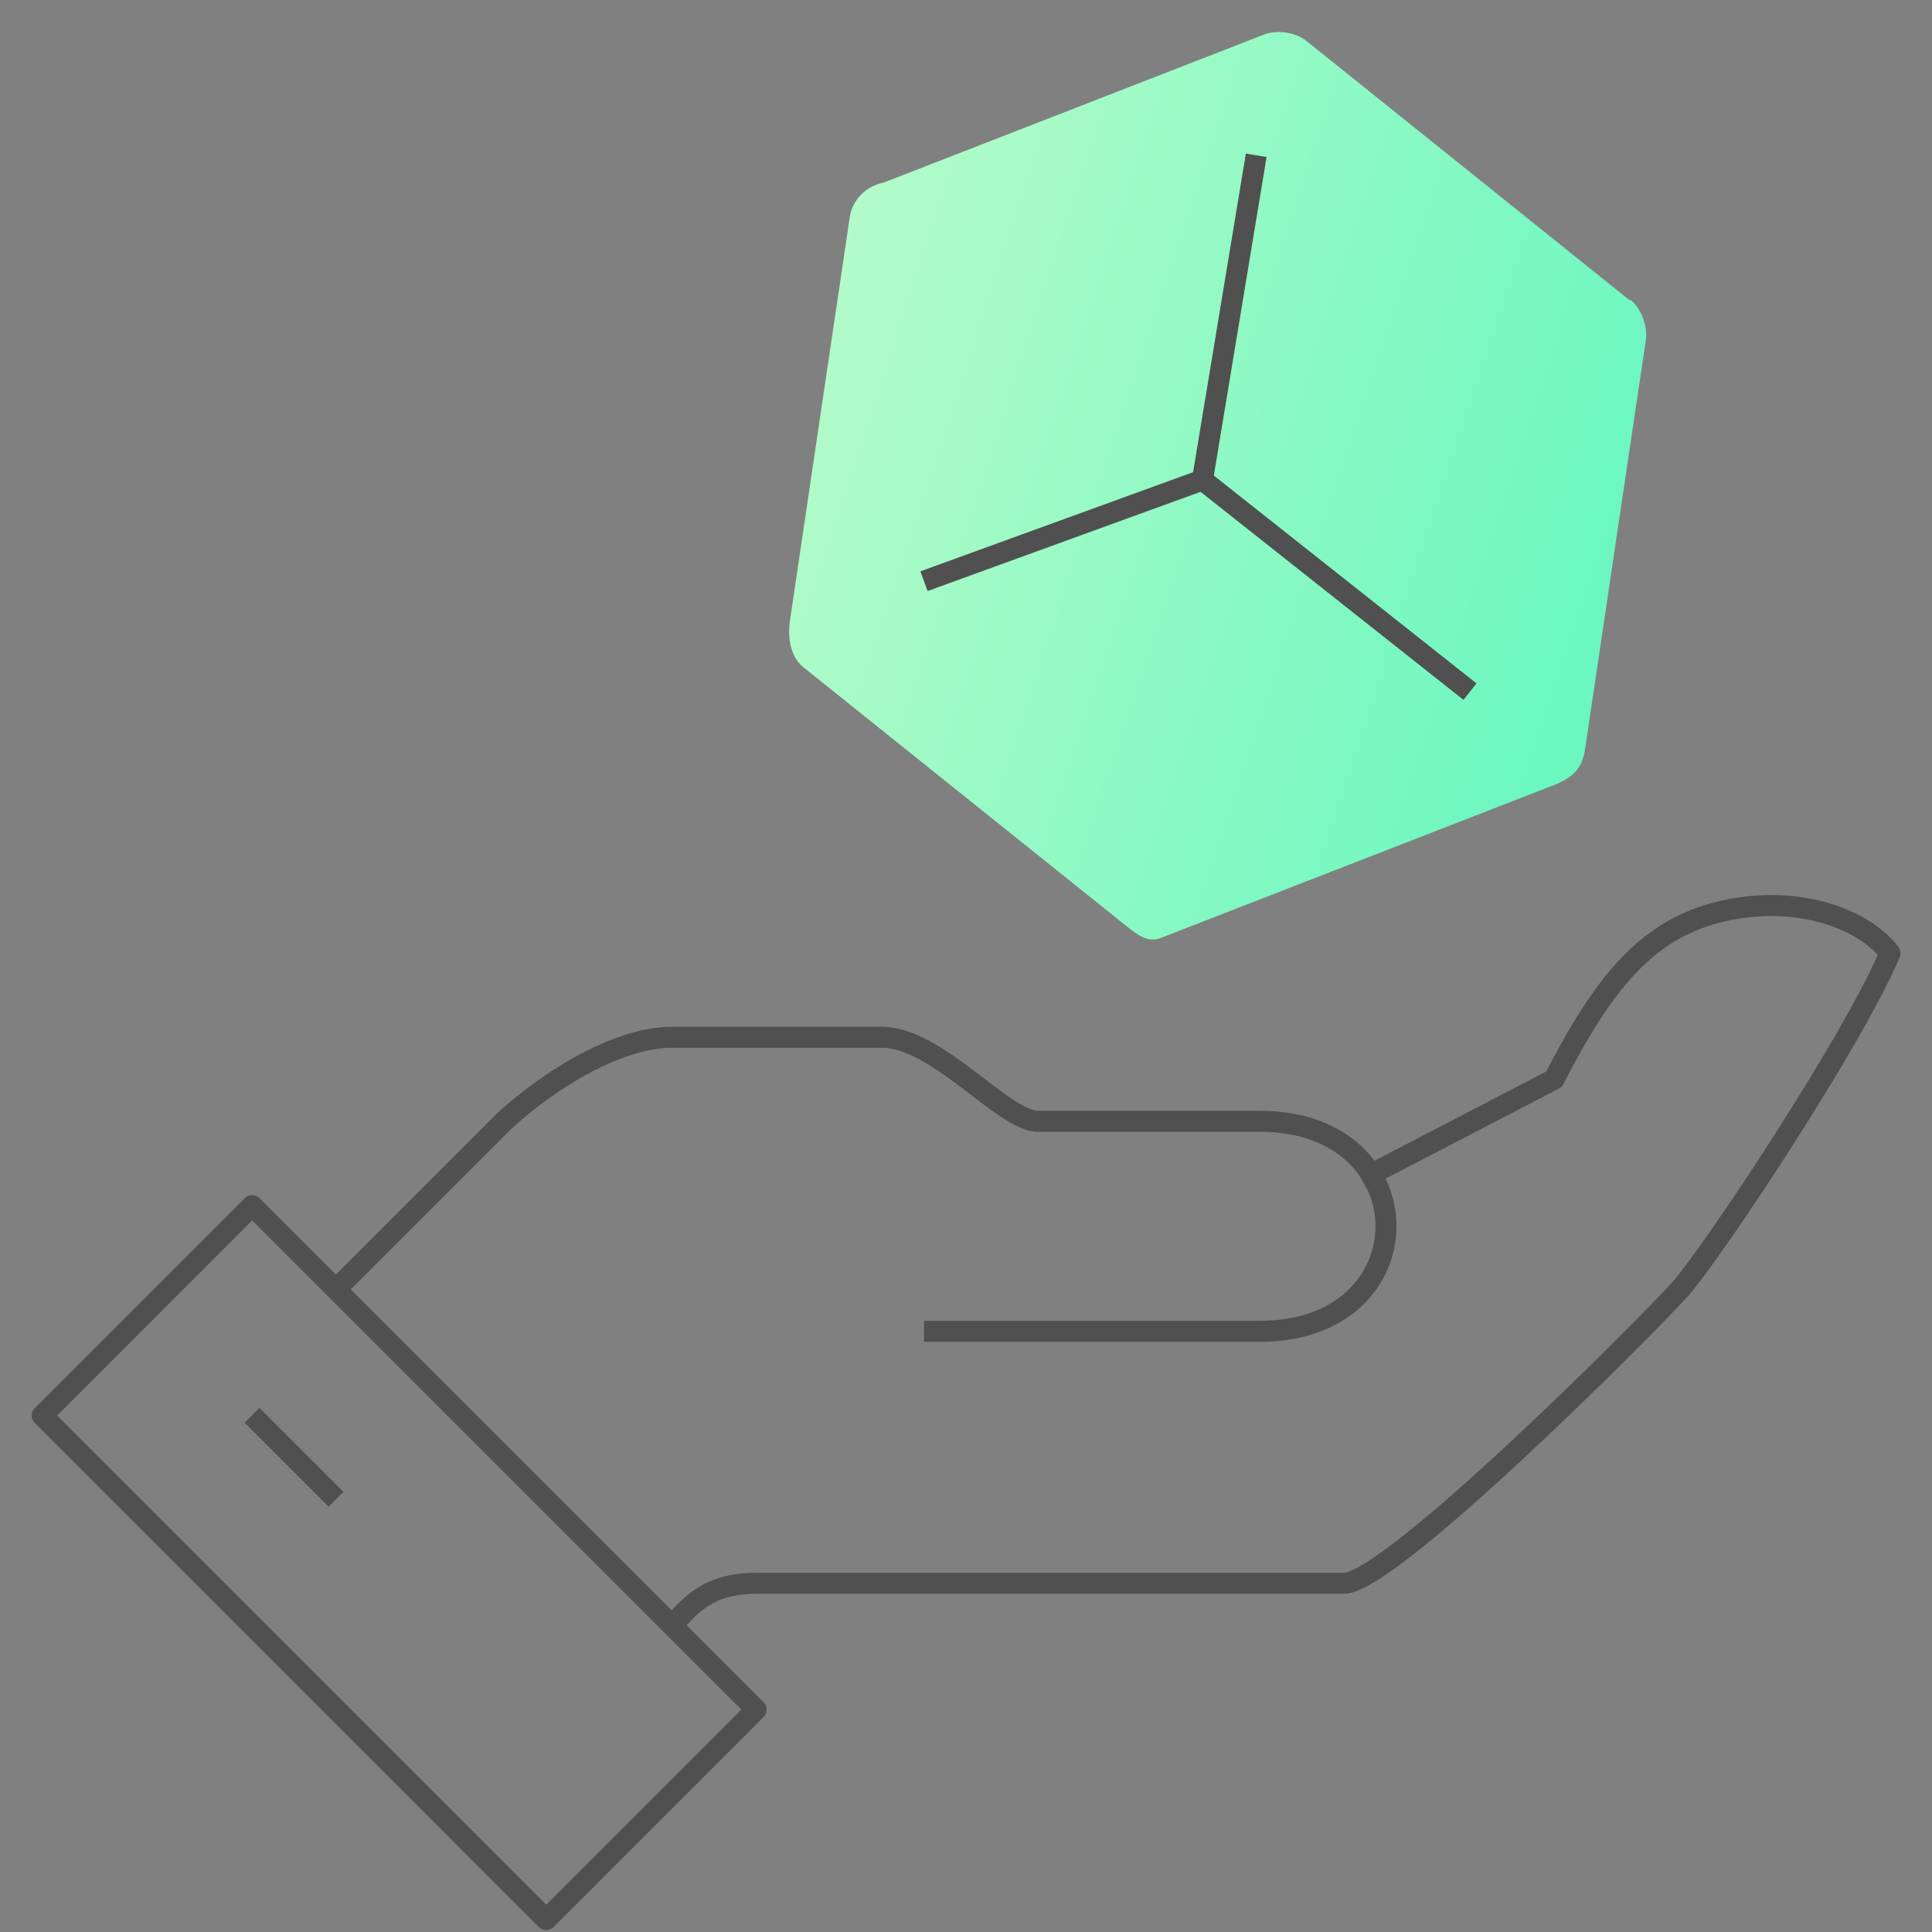 <?xml version="1.0" encoding="UTF-8"?> <svg xmlns="http://www.w3.org/2000/svg" width="92" height="92" viewBox="0 0 92 92" fill="none"><rect x="0" y="0" width="92" height="92" fill="#808080" stroke="none"/><g clip-path="url(#clip0_32_166)"><path d="M32 77.395C32.76 76.635 33.56 75.395 36 75.395H64C66.22 75.395 78.44 63.135 80 61.395C81.5 59.715 88.16 49.715 90 45.395C88.84 43.835 85.7 42.535 82 43.395C78.46 44.215 76.38 46.755 74 51.395L64.84 56.155" stroke="#505050" stroke-linejoin="round"></path><path d="M44 63.395H60C68 63.395 68 53.395 60 53.395H49.44C47.78 53.395 44.64 49.395 42 49.395H32C29.3 49.395 25.94 51.595 24 53.395C21 56.395 16 61.395 16 61.395" stroke="#505050" stroke-linejoin="round"></path><path d="M12.008 57.409L2.01 67.408L26.009 91.407L36.008 81.409L12.008 57.409Z" stroke="#505050" stroke-linejoin="round"></path><path d="M12 67.395L16 71.395" stroke="#505050" stroke-linejoin="round"></path><path d="M77.599 14.295L62.219 1.955C61.739 1.575 60.919 1.395 60.219 1.635L42.079 8.695C41.259 8.855 40.579 9.495 40.459 10.375L37.619 29.535C37.499 30.395 37.639 31.275 38.259 31.775L53.659 44.115C54.259 44.595 54.699 44.895 55.299 44.655L73.919 37.415C74.919 37.035 75.339 36.595 75.479 35.675L78.379 16.155C78.459 15.575 78.179 14.695 77.639 14.275L77.599 14.295Z" fill="url(#paint0_linear_32_166)"></path><path d="M59.82 7.395L57.26 22.855L44 27.675" stroke="#505050" stroke-miterlimit="10"></path><path d="M57.26 22.855L70 32.935" stroke="#505050" stroke-miterlimit="10"></path></g><defs><linearGradient id="paint0_linear_32_166" x1="37.58" y1="1.526" x2="87.23" y2="17.835" gradientUnits="userSpaceOnUse"><stop stop-color="#BDFCC9"></stop><stop offset="1" stop-color="#5FF6BF"></stop></linearGradient><clipPath id="clip0_32_166"><rect width="92" height="92" fill="white"></rect></clipPath></defs></svg> 